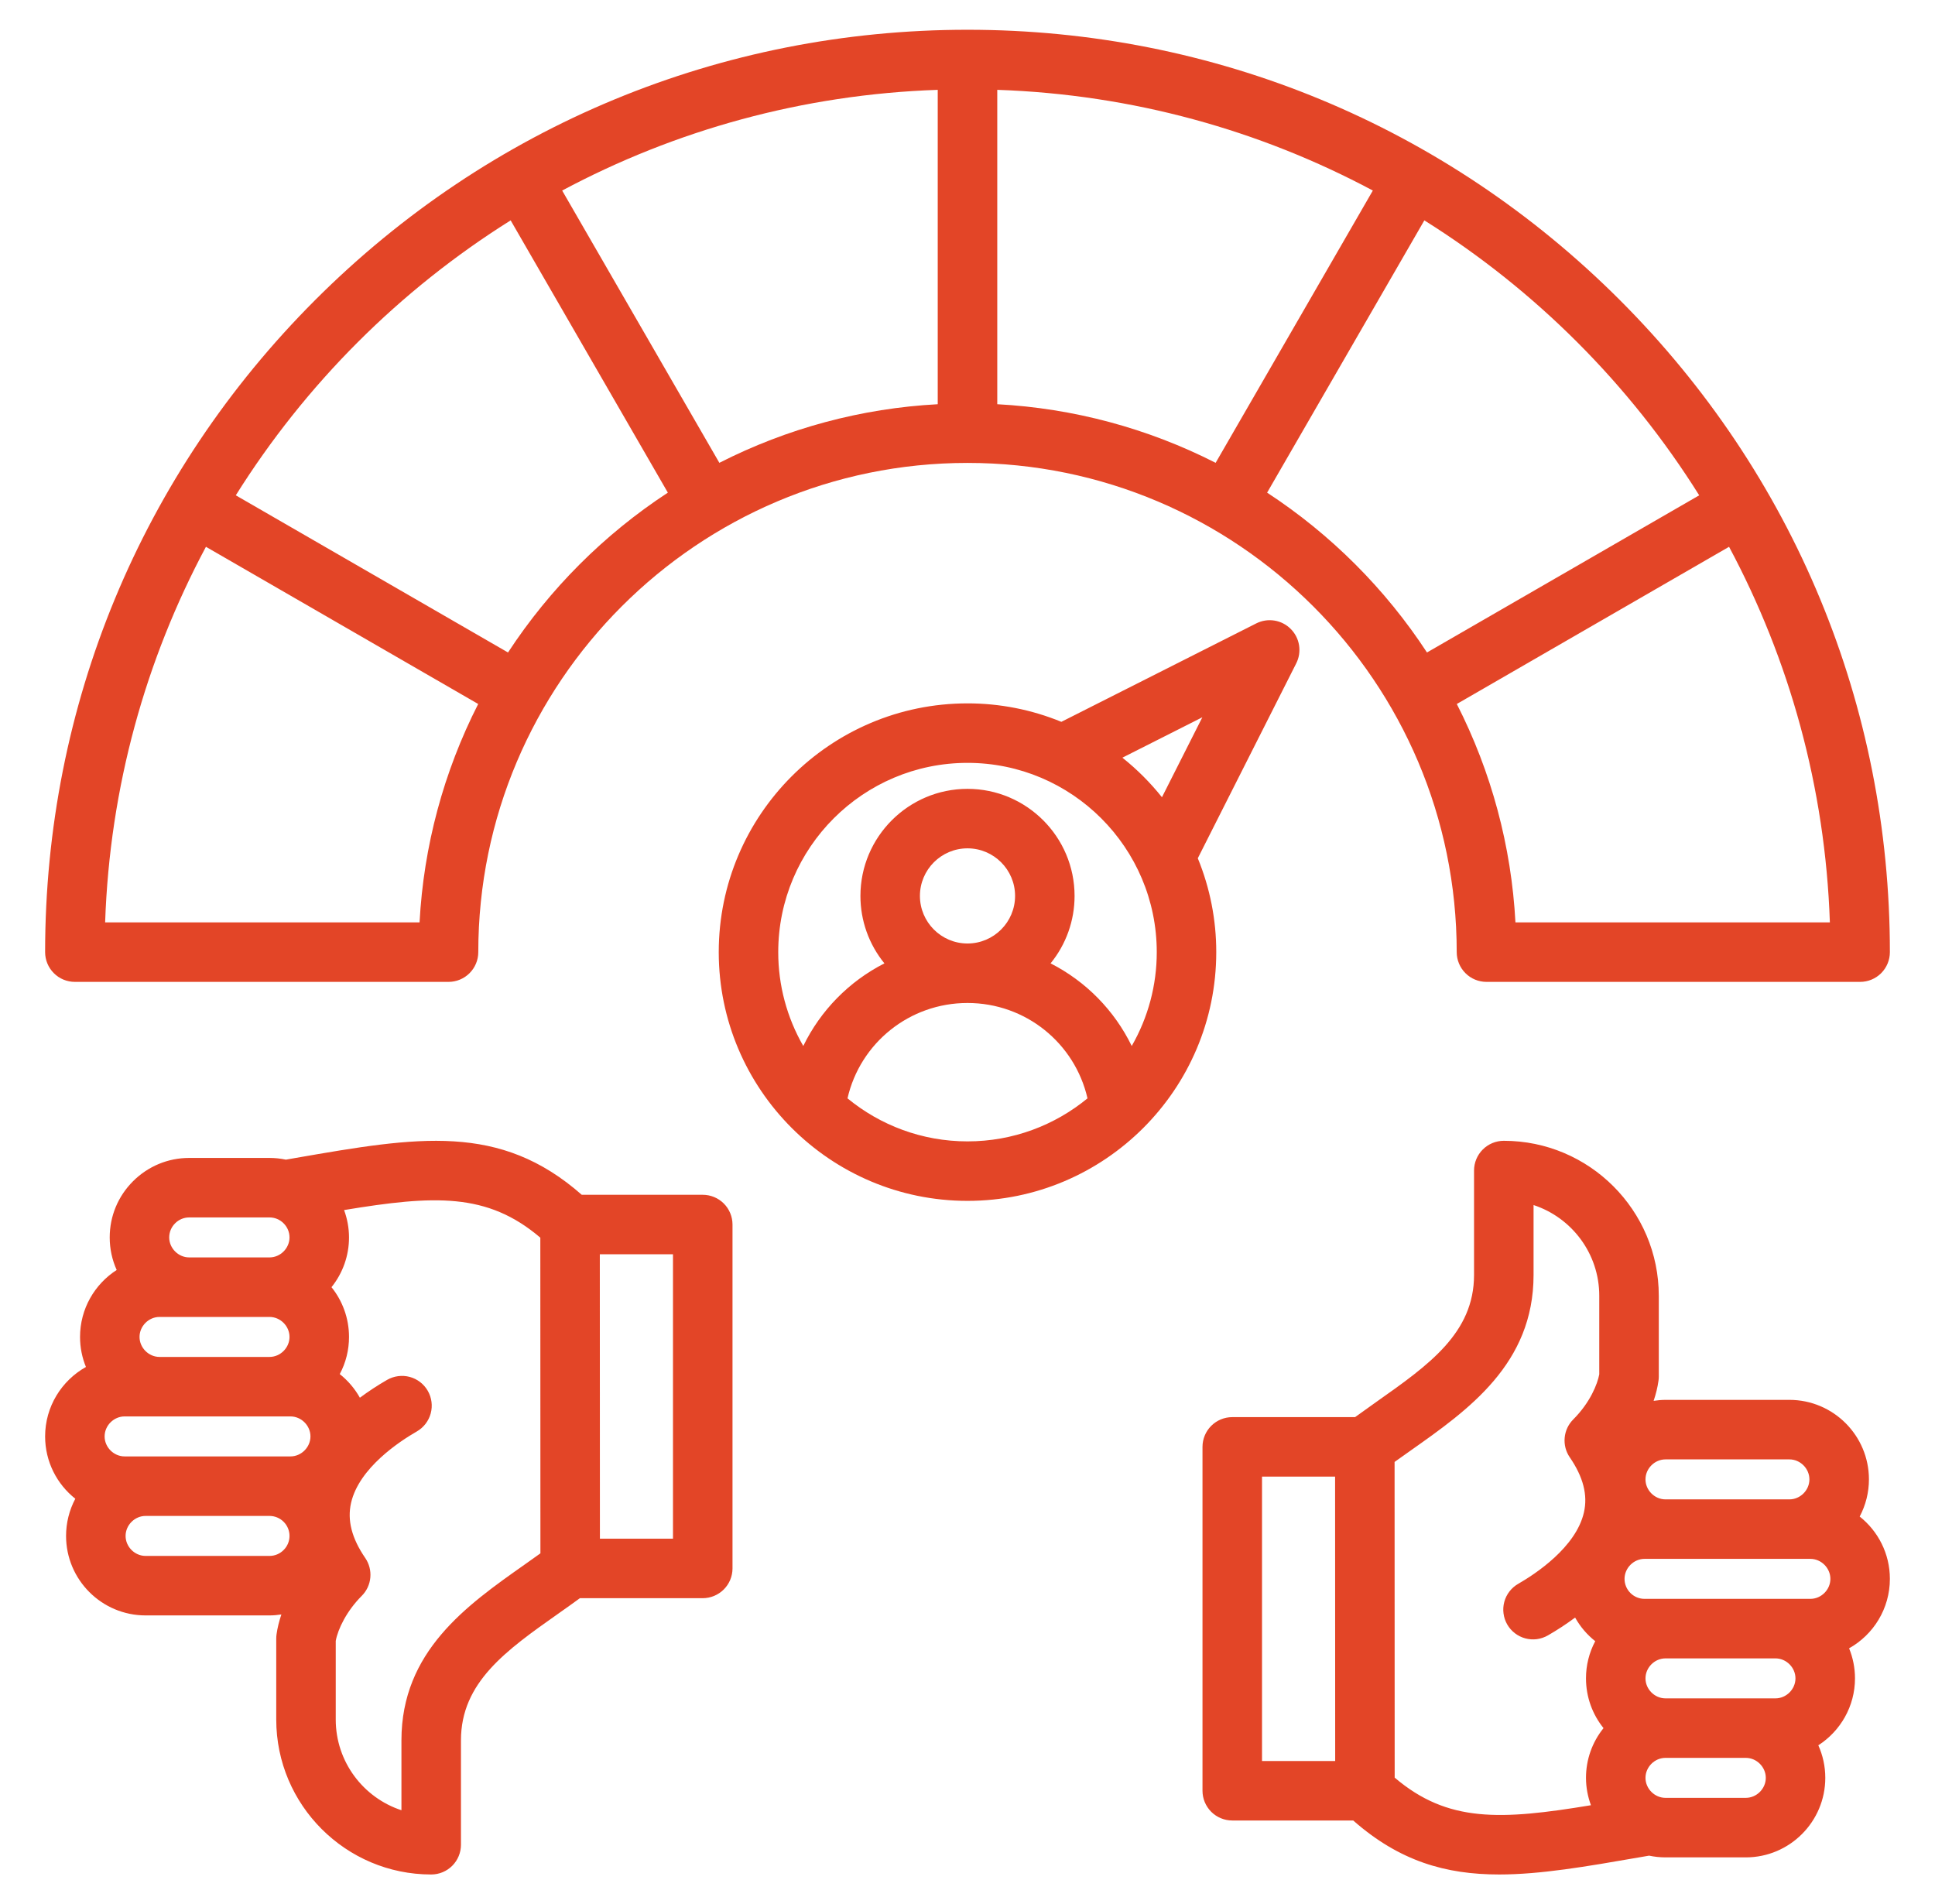 <svg width="63" height="62" viewBox="0 0 63 62" fill="none" xmlns="http://www.w3.org/2000/svg">
<path d="M60.548 49.377C60.746 49.004 60.849 48.589 60.849 48.167C60.849 46.739 59.688 45.578 58.26 45.578H54.225C54.093 45.578 53.965 45.591 53.839 45.61C53.913 45.39 53.968 45.17 53.997 44.957C54.004 44.913 54.007 44.869 54.007 44.825V42.188C54.007 39.406 51.743 37.143 48.961 37.143C48.704 37.143 48.458 37.245 48.276 37.427C48.094 37.609 47.992 37.855 47.992 38.112V41.511C47.992 43.402 46.52 44.44 44.816 45.641C44.582 45.806 44.35 45.972 44.119 46.14H40.12C39.863 46.14 39.617 46.242 39.435 46.424C39.254 46.605 39.151 46.852 39.151 47.109V58.305C39.151 58.562 39.254 58.808 39.435 58.99C39.617 59.171 39.863 59.273 40.12 59.273H44.058C45.566 60.6 47.071 61.031 48.811 61.031C50.154 61.031 51.637 60.774 53.366 60.474L53.691 60.418C53.864 60.454 54.042 60.474 54.225 60.474H56.84C58.267 60.474 59.428 59.312 59.428 57.885C59.428 57.508 59.347 57.149 59.201 56.825C59.918 56.364 60.395 55.559 60.395 54.645C60.395 54.31 60.33 53.977 60.203 53.667C60.995 53.224 61.531 52.376 61.531 51.406C61.531 50.585 61.147 49.852 60.548 49.377ZM58.26 47.516C58.613 47.516 58.911 47.814 58.911 48.167C58.911 48.52 58.613 48.818 58.26 48.818H54.225C53.872 48.818 53.574 48.52 53.574 48.167C53.574 47.814 53.872 47.516 54.225 47.516H58.26ZM41.089 48.077H43.468C43.472 53.45 43.473 56.108 43.471 57.336H41.089V48.077ZM45.408 57.877C45.408 57.797 45.408 51.085 45.405 47.599C45.58 47.474 45.756 47.349 45.932 47.225C47.806 45.904 49.93 44.407 49.93 41.511V39.235C51.171 39.643 52.069 40.813 52.069 42.188V44.747C52.011 45.056 51.779 45.658 51.222 46.215C51.062 46.375 50.963 46.586 50.943 46.811C50.922 47.036 50.98 47.261 51.108 47.447C51.548 48.09 51.699 48.676 51.57 49.242C51.31 50.381 49.986 51.248 49.43 51.568C49.319 51.631 49.223 51.715 49.145 51.816C49.067 51.917 49.01 52.032 48.977 52.155C48.944 52.278 48.935 52.406 48.952 52.532C48.968 52.658 49.009 52.78 49.072 52.89C49.136 53.001 49.22 53.097 49.321 53.175C49.422 53.253 49.537 53.31 49.659 53.343C49.782 53.376 49.91 53.385 50.036 53.369C50.163 53.352 50.284 53.311 50.395 53.248C50.702 53.072 50.998 52.877 51.283 52.666C51.449 52.963 51.671 53.224 51.938 53.435C51.739 53.808 51.636 54.224 51.637 54.646C51.637 55.258 51.85 55.822 52.208 56.266C51.837 56.724 51.636 57.296 51.637 57.885C51.637 58.199 51.696 58.498 51.798 58.776C48.863 59.261 47.136 59.35 45.408 57.877ZM56.84 58.536H54.225C53.872 58.536 53.574 58.238 53.574 57.885C53.574 57.532 53.872 57.234 54.225 57.234H56.84C57.193 57.234 57.491 57.532 57.491 57.885C57.491 58.238 57.193 58.536 56.84 58.536ZM57.806 55.297H54.225C53.872 55.297 53.574 54.999 53.574 54.646C53.574 54.293 53.872 53.995 54.225 53.995H57.806C58.159 53.995 58.457 54.293 58.457 54.646C58.457 54.998 58.159 55.297 57.806 55.297ZM58.943 52.057H53.543C53.37 52.057 53.205 51.988 53.083 51.866C52.961 51.744 52.892 51.579 52.892 51.406C52.892 51.053 53.19 50.755 53.543 50.755H58.943C59.296 50.755 59.594 51.053 59.594 51.406C59.594 51.759 59.296 52.057 58.943 52.057ZM22.88 38.901H18.941C16.27 36.551 13.601 37.012 9.634 37.7L9.308 37.757C9.133 37.72 8.954 37.701 8.775 37.701H6.16C5.47 37.701 4.821 37.971 4.331 38.46C3.841 38.95 3.572 39.599 3.572 40.289C3.572 40.666 3.653 41.026 3.799 41.349C3.082 41.81 2.606 42.615 2.606 43.529C2.606 43.875 2.674 44.205 2.798 44.507C2.006 44.951 1.469 45.798 1.469 46.768C1.469 47.59 1.853 48.323 2.452 48.797C2.254 49.17 2.151 49.586 2.151 50.008C2.151 51.435 3.312 52.596 4.74 52.596H8.775C8.906 52.596 9.034 52.584 9.161 52.565C9.087 52.785 9.032 53.004 9.003 53.217C8.997 53.261 8.994 53.306 8.994 53.35V55.986C8.994 58.768 11.257 61.031 14.039 61.031C14.296 61.031 14.543 60.929 14.724 60.748C14.906 60.566 15.008 60.319 15.008 60.062V56.664C15.008 54.773 16.48 53.735 18.184 52.533C18.418 52.369 18.65 52.203 18.881 52.035H22.88C23.137 52.035 23.383 51.932 23.565 51.751C23.747 51.569 23.849 51.323 23.849 51.066V39.87C23.849 39.613 23.747 39.366 23.565 39.184C23.383 39.003 23.137 38.901 22.88 38.901ZM5.701 39.83C5.761 39.769 5.833 39.721 5.911 39.688C5.99 39.655 6.075 39.638 6.16 39.638H8.775C8.947 39.638 9.11 39.706 9.234 39.83C9.358 39.954 9.426 40.117 9.426 40.289C9.426 40.642 9.128 40.94 8.775 40.94H6.16C5.807 40.94 5.509 40.642 5.509 40.289C5.509 40.204 5.526 40.119 5.559 40.04C5.592 39.962 5.64 39.89 5.701 39.83ZM5.194 42.878H8.775C9.128 42.878 9.426 43.176 9.426 43.529C9.426 43.882 9.128 44.18 8.775 44.18H5.194C4.841 44.18 4.543 43.882 4.543 43.529C4.543 43.176 4.841 42.878 5.194 42.878ZM3.406 46.768C3.406 46.415 3.704 46.117 4.057 46.117H9.457C9.81 46.117 10.108 46.415 10.108 46.768C10.108 47.121 9.81 47.419 9.457 47.419H4.057C3.704 47.419 3.406 47.121 3.406 46.768ZM8.775 50.659H4.74C4.387 50.659 4.089 50.361 4.089 50.008C4.089 49.655 4.387 49.357 4.74 49.357H8.775C8.947 49.357 9.113 49.426 9.235 49.548C9.357 49.67 9.426 49.835 9.426 50.008C9.426 50.093 9.409 50.178 9.376 50.257C9.343 50.335 9.295 50.407 9.234 50.467C9.174 50.528 9.102 50.576 9.024 50.609C8.945 50.642 8.86 50.659 8.775 50.659ZM13.07 56.664V58.939C11.829 58.531 10.931 57.362 10.931 55.986V53.426C11.002 53.039 11.285 52.453 11.778 51.959C11.938 51.799 12.037 51.589 12.057 51.364C12.078 51.139 12.02 50.913 11.892 50.727C11.452 50.085 11.301 49.498 11.43 48.932C11.69 47.793 13.014 46.926 13.57 46.607C13.793 46.479 13.956 46.267 14.023 46.02C14.09 45.772 14.056 45.507 13.928 45.284C13.8 45.061 13.589 44.898 13.341 44.831C13.093 44.764 12.828 44.799 12.605 44.926C12.298 45.103 12.002 45.297 11.717 45.508C11.551 45.212 11.329 44.95 11.062 44.739C11.261 44.366 11.364 43.951 11.363 43.529C11.363 42.916 11.149 42.353 10.793 41.909C11.162 41.45 11.364 40.879 11.363 40.289C11.363 39.98 11.306 39.68 11.203 39.398C14.137 38.914 15.864 38.824 17.592 40.297C17.592 40.377 17.592 47.089 17.595 50.575C17.42 50.701 17.244 50.826 17.068 50.95C15.194 52.271 13.07 53.768 13.07 56.664ZM21.911 50.097H19.532C19.528 44.724 19.527 42.066 19.529 40.838H21.911V50.097ZM2.438 31.969L14.603 31.969C14.86 31.969 15.107 31.867 15.288 31.685C15.47 31.503 15.572 31.257 15.572 31C15.572 22.217 22.717 15.072 31.5 15.072C40.283 15.072 47.428 22.217 47.428 31C47.428 31.257 47.53 31.503 47.712 31.685C47.893 31.867 48.14 31.969 48.397 31.969H60.562C60.819 31.969 61.066 31.867 61.248 31.685C61.429 31.503 61.531 31.257 61.531 31C61.531 22.978 58.407 15.437 52.735 9.765C47.063 4.093 39.522 0.969 31.5 0.969C23.478 0.969 15.937 4.093 10.265 9.765C4.592 15.437 1.469 22.978 1.469 31C1.469 31.257 1.571 31.503 1.753 31.685C1.934 31.867 2.181 31.969 2.438 31.969ZM32.469 2.925C36.876 3.075 41.028 4.244 44.697 6.204L39.579 15.069C37.368 13.943 34.946 13.293 32.469 13.161V2.925ZM30.531 13.161C28.054 13.293 25.631 13.943 23.421 15.069L18.303 6.204C21.972 4.244 26.124 3.075 30.531 2.925V13.161ZM49.34 30.031C49.208 27.554 48.557 25.131 47.431 22.921L56.295 17.803C58.256 21.472 59.427 25.624 59.577 30.031L49.34 30.031ZM55.323 16.127L46.46 21.244C45.102 19.17 43.33 17.398 41.255 16.04L46.374 7.175C49.991 9.442 53.057 12.51 55.323 16.127ZM16.626 7.175L21.744 16.04C19.67 17.398 17.898 19.17 16.54 21.244L7.677 16.127C9.946 12.506 13.006 9.446 16.626 7.175ZM6.705 17.803L15.569 22.921C14.443 25.131 13.792 27.554 13.66 30.031H3.423C3.573 25.624 4.744 21.472 6.705 17.803ZM38.998 27.944L42.203 21.598C42.295 21.416 42.327 21.21 42.295 21.008C42.263 20.807 42.168 20.621 42.023 20.477C41.879 20.332 41.693 20.237 41.492 20.205C41.29 20.173 41.084 20.205 40.902 20.297L34.556 23.502C33.586 23.104 32.548 22.9 31.5 22.901C27.034 22.901 23.401 26.534 23.401 31C23.401 35.466 27.034 39.099 31.5 39.099C35.966 39.099 39.599 35.466 39.599 31C39.6 29.952 39.396 28.914 38.998 27.944ZM39.146 23.354L37.831 25.957C37.451 25.481 37.019 25.049 36.543 24.669L39.146 23.354ZM27.593 35.761C28.005 33.961 29.608 32.656 31.5 32.656C33.392 32.656 34.995 33.962 35.407 35.761C34.343 36.636 32.982 37.162 31.5 37.162C30.018 37.162 28.657 36.636 27.593 35.761ZM29.951 29.17C29.951 28.316 30.646 27.621 31.5 27.621C32.354 27.621 33.049 28.316 33.049 29.17C33.049 30.024 32.354 30.719 31.5 30.719C30.646 30.719 29.951 30.024 29.951 29.17ZM36.847 34.056C36.282 32.896 35.355 31.952 34.205 31.366C34.711 30.746 34.987 29.97 34.986 29.17C34.986 27.248 33.422 25.684 31.5 25.684C29.578 25.684 28.014 27.248 28.014 29.17C28.013 29.97 28.289 30.746 28.795 31.366C27.645 31.952 26.718 32.896 26.153 34.056C25.618 33.126 25.337 32.072 25.338 31C25.338 27.602 28.102 24.838 31.5 24.838C34.898 24.838 37.662 27.602 37.662 31C37.663 32.072 37.382 33.126 36.847 34.056Z" fill="#E34527"/>
</svg>
